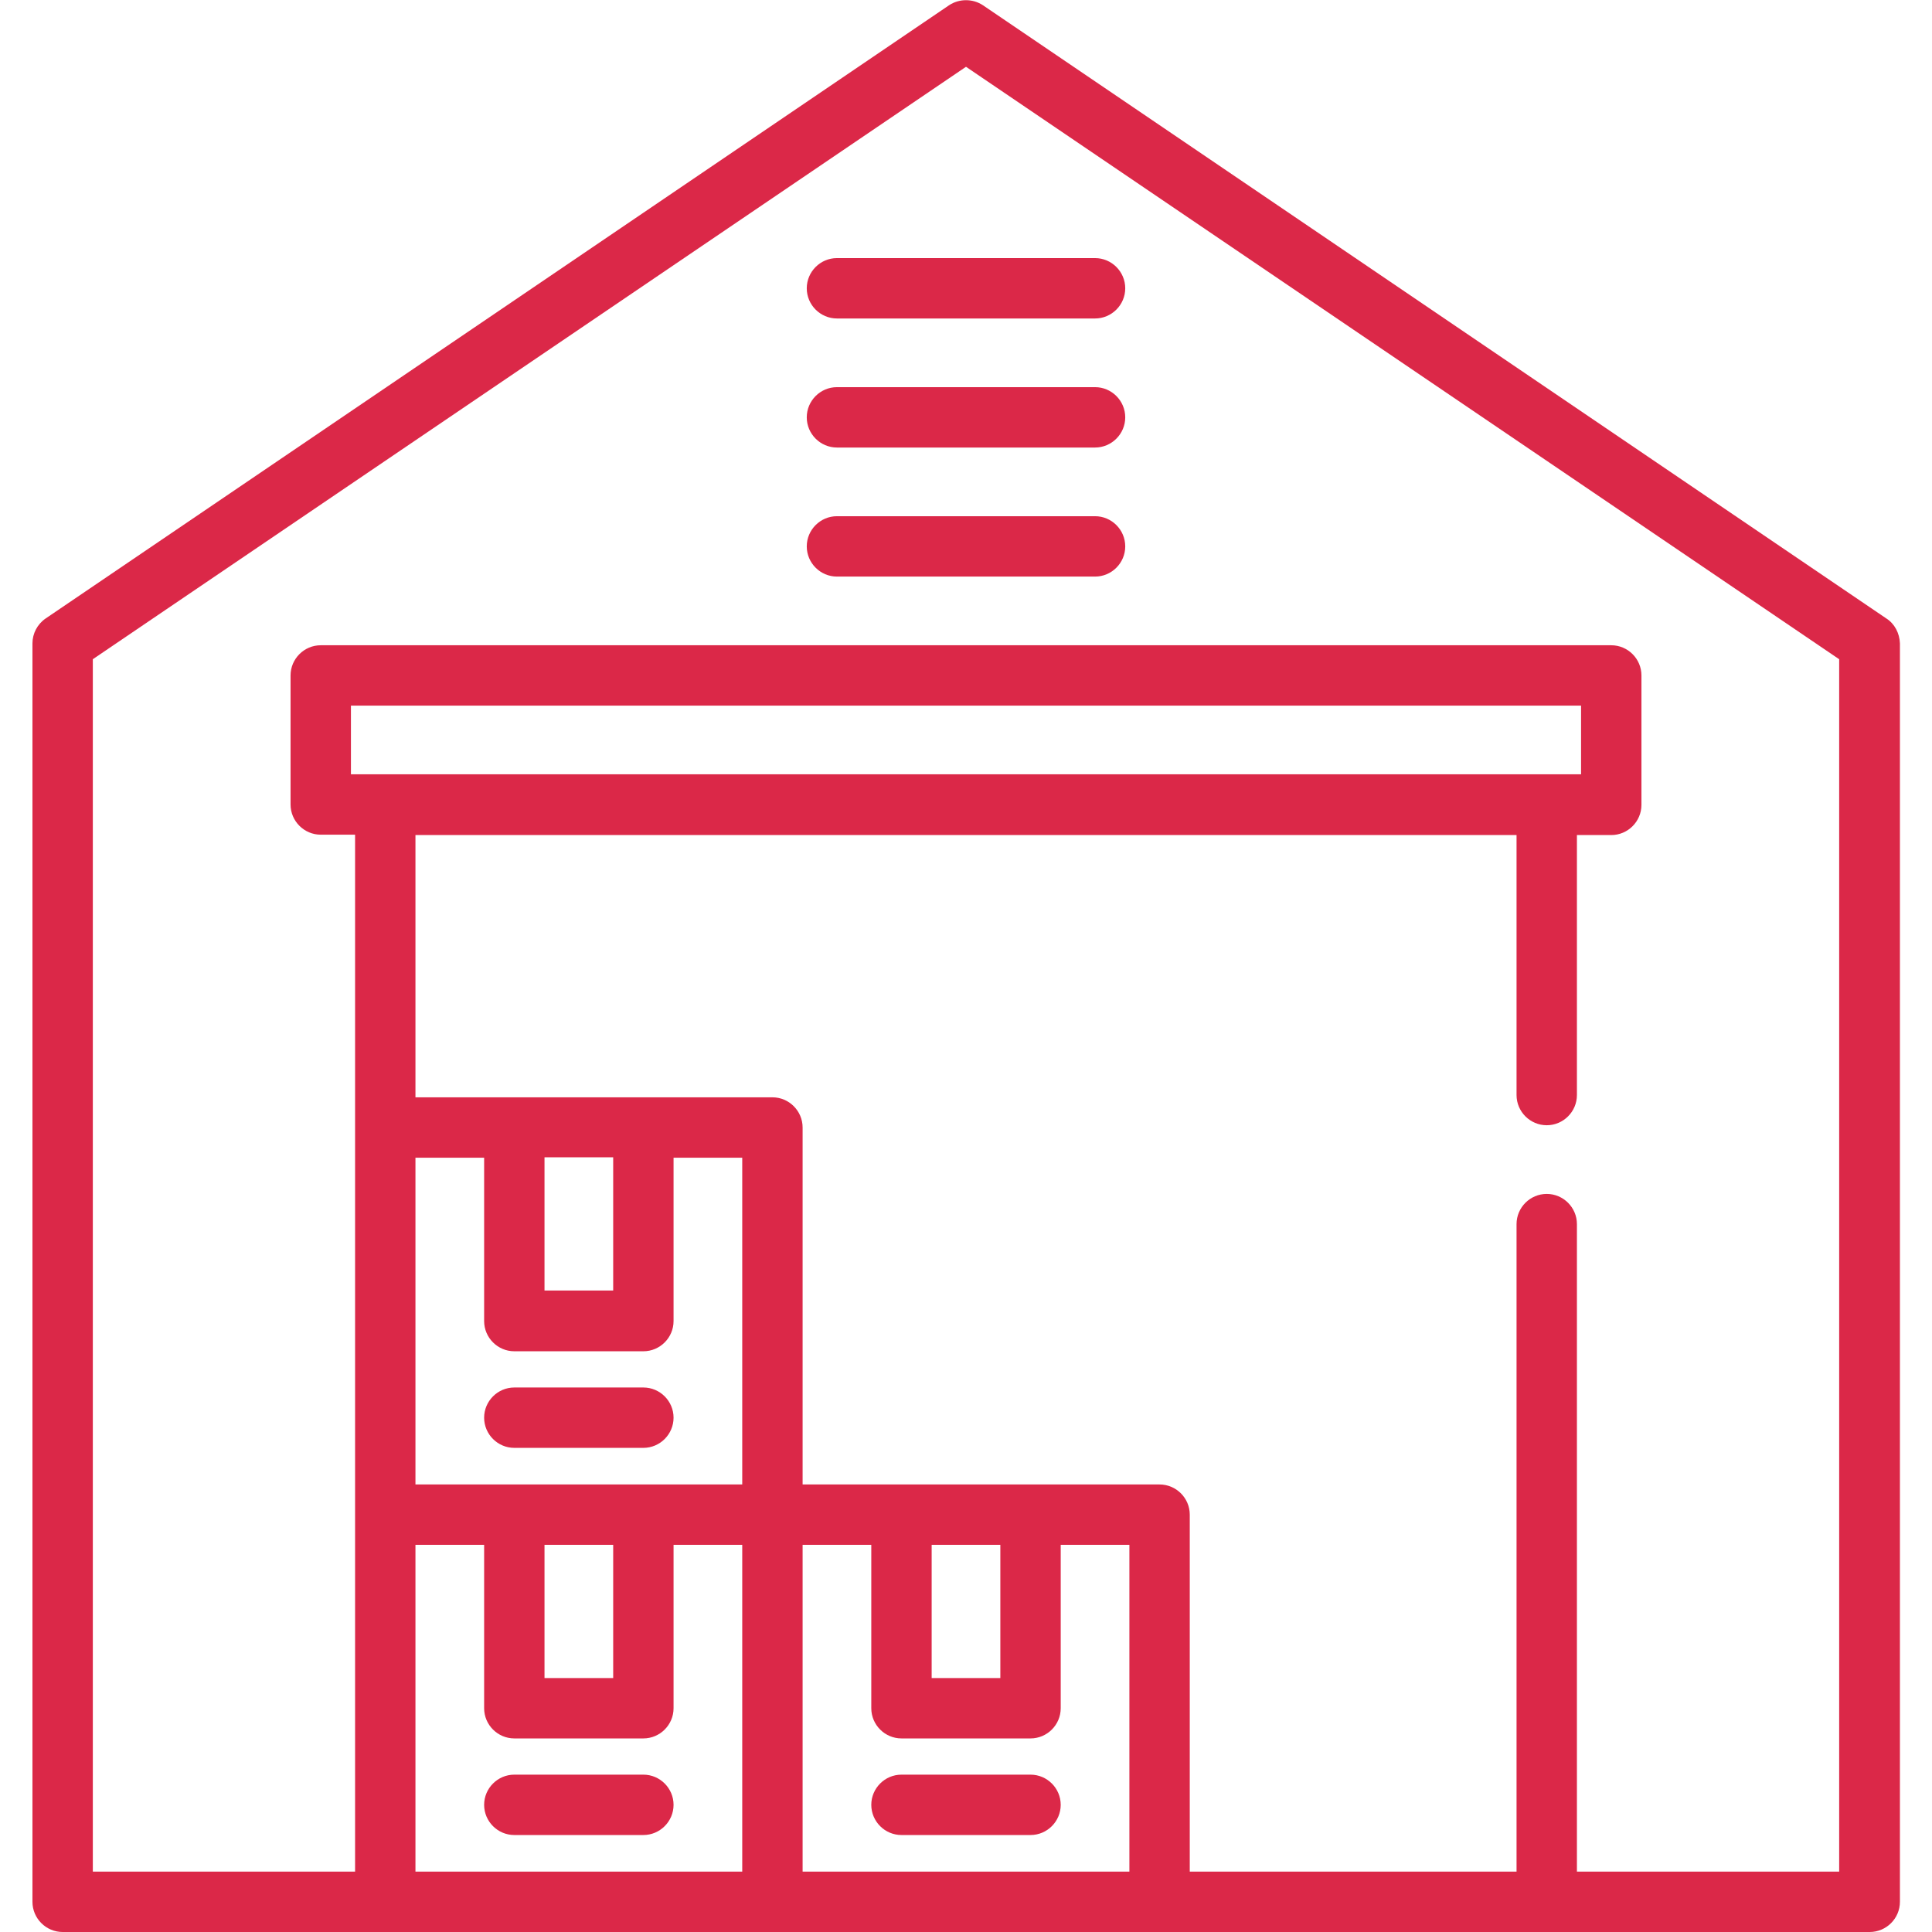 <?xml version="1.0" encoding="UTF-8"?> <!-- Generator: Adobe Illustrator 25.4.0, SVG Export Plug-In . SVG Version: 6.00 Build 0) --> <svg xmlns="http://www.w3.org/2000/svg" xmlns:xlink="http://www.w3.org/1999/xlink" id="Layer_1" x="0px" y="0px" viewBox="0 0 512 512" style="enable-background:new 0 0 512 512;" xml:space="preserve"> <style type="text/css"> .st0{fill:#DB2848;} </style> <g> <g> <path class="st0" d="M499.9,163.9L260.5,1.4c-2.7-1.8-6.3-1.8-9,0L12.1,163.9c-2.2,1.5-3.5,4-3.5,6.6V504c0,4.4,3.6,8,8,8h478.9 c4.4,0,8-3.6,8-8V170.5C503.4,167.8,502.1,165.3,499.9,163.9z M196.7,496h-86.6v-86.6h18.2v43.3c0,4.4,3.6,8,8,8h34.2 c4.4,0,8-3.6,8-8v-43.3h18.2L196.7,496L196.7,496z M93,205.2v-18.2h326v18.2H93z M144.3,444.7v-35.3h18.2v35.3H144.3z M196.7,393.4h-26.2h-34.2h-26.2v-86.6h18.2v43.3c0,4.4,3.6,8,8,8h34.2c4.4,0,8-3.6,8-8v-43.3h18.2V393.4z M144.3,342v-35.3h18.2 V342H144.3z M299.3,496h-86.6v-86.6h18.2v43.3c0,4.4,3.6,8,8,8h34.2c4.4,0,8-3.6,8-8v-43.3h18.2L299.3,496L299.3,496z M246.9,444.7v-35.3h18.2v35.3H246.9z M487.4,496h-69.5V324.4c0-4.4-3.6-8-8-8c-4.4,0-8,3.6-8,8V496h-86.6v-94.6c0-4.4-3.6-8-8-8 h-94.6v-94.6c0-4.4-3.6-8-8-8h-94.6v-69.5h291.8v68.9c0,4.4,3.6,8,8,8c4.4,0,8-3.6,8-8v-68.9h9.1c4.4,0,8-3.6,8-8V179 c0-4.4-3.6-8-8-8H85c-4.4,0-8,3.6-8,8v34.2c0,4.4,3.6,8,8,8h9.1V496H24.6V174.7L256,17.7l231.4,157L487.4,496L487.4,496z"></path> </g> </g> <g> <g> <path class="st0" d="M290.2,68.4h-68.4c-4.4,0-8,3.6-8,8s3.6,8,8,8h68.4c4.4,0,8-3.6,8-8S294.6,68.4,290.2,68.4z"></path> </g> </g> <g> <g> <path class="st0" d="M290.2,102.6h-68.4c-4.4,0-8,3.6-8,8s3.6,8,8,8h68.4c4.4,0,8-3.6,8-8S294.6,102.6,290.2,102.6z"></path> </g> </g> <g> <g> <path class="st0" d="M290.2,136.8h-68.4c-4.4,0-8,3.6-8,8s3.6,8,8,8h68.4c4.4,0,8-3.6,8-8S294.6,136.8,290.2,136.8z"></path> </g> </g> <g> <g> <path class="st0" d="M170.5,367.7h-34.2c-4.4,0-8,3.6-8,8c0,4.4,3.6,8,8,8h34.2c4.4,0,8-3.6,8-8 C178.5,371.3,174.9,367.7,170.5,367.7z"></path> </g> </g> <g> <g> <path class="st0" d="M170.5,470.3h-34.2c-4.4,0-8,3.6-8,8c0,4.4,3.6,8,8,8h34.2c4.4,0,8-3.6,8-8 C178.5,473.9,174.9,470.3,170.5,470.3z"></path> </g> </g> <g> <g> <path class="st0" d="M273.1,470.3h-34.2c-4.4,0-8,3.6-8,8c0,4.4,3.6,8,8,8h34.2c4.4,0,8-3.6,8-8 C281.1,473.9,277.5,470.3,273.1,470.3z"></path> </g> </g> </svg> 